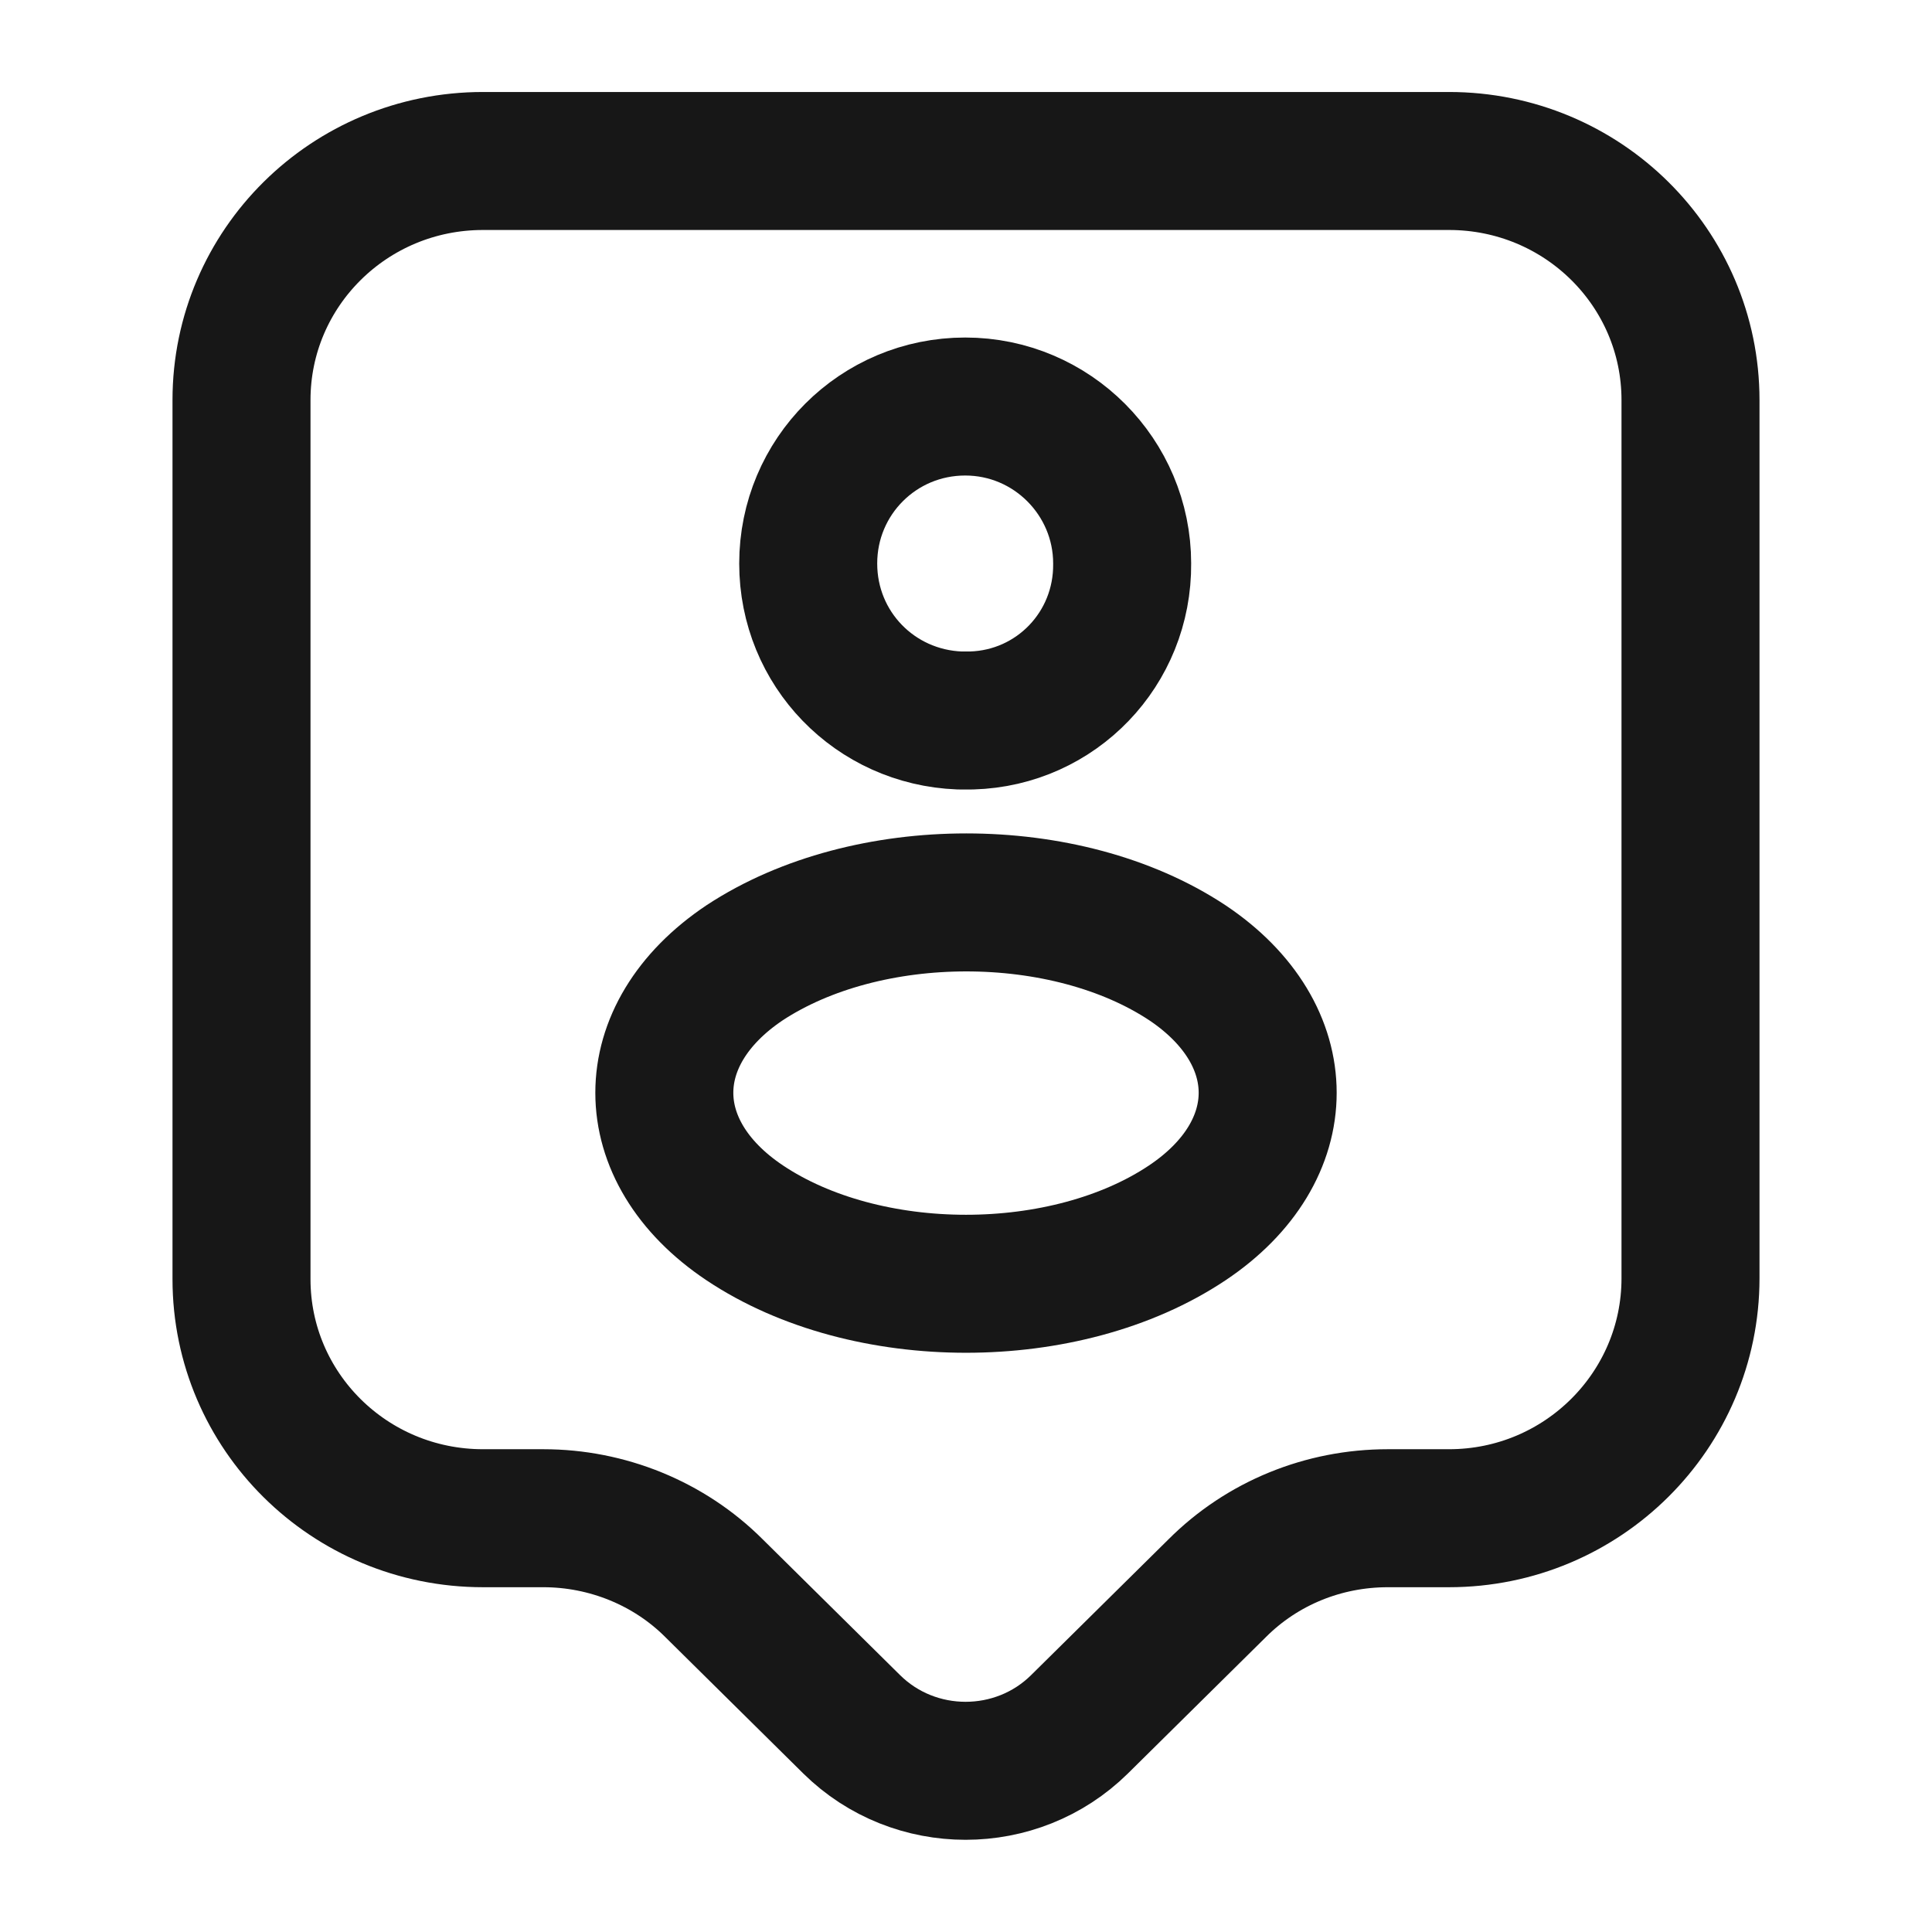 <?xml version="1.0" encoding="UTF-8"?> <svg xmlns="http://www.w3.org/2000/svg" width="70" height="70" viewBox="0 0 70 70" fill="none"><path d="M52.5 55.008H50.283C47.95 55.008 45.733 55.912 44.1 57.545L39.112 62.475C36.837 64.721 33.133 64.721 30.858 62.475L25.871 57.545C24.238 55.912 21.992 55.008 19.688 55.008H17.5C12.658 55.008 8.75 51.129 8.75 46.346V14.495C8.75 9.712 12.658 5.833 17.5 5.833H52.5C57.342 5.833 61.25 9.712 61.25 14.495V46.316C61.25 51.1 57.342 55.008 52.5 55.008Z" stroke="#171717" stroke-width="5" stroke-miterlimit="10" stroke-linecap="round" stroke-linejoin="round"></path><path d="M35.204 26.104C35.087 26.104 34.912 26.104 34.767 26.104C31.704 25.987 29.283 23.508 29.283 20.416C29.283 17.266 31.821 14.729 34.971 14.729C38.121 14.729 40.658 17.295 40.658 20.416C40.687 23.508 38.267 26.016 35.204 26.104Z" stroke="#171717" stroke-width="5" stroke-linecap="round" stroke-linejoin="round"></path><path d="M26.979 34.883C23.1 37.479 23.1 41.708 26.979 44.304C31.383 47.25 38.617 47.25 43.021 44.304C46.9 41.708 46.9 37.479 43.021 34.883C38.617 31.967 31.413 31.967 26.979 34.883Z" stroke="#171717" stroke-width="5" stroke-linecap="round" stroke-linejoin="round"></path></svg> 